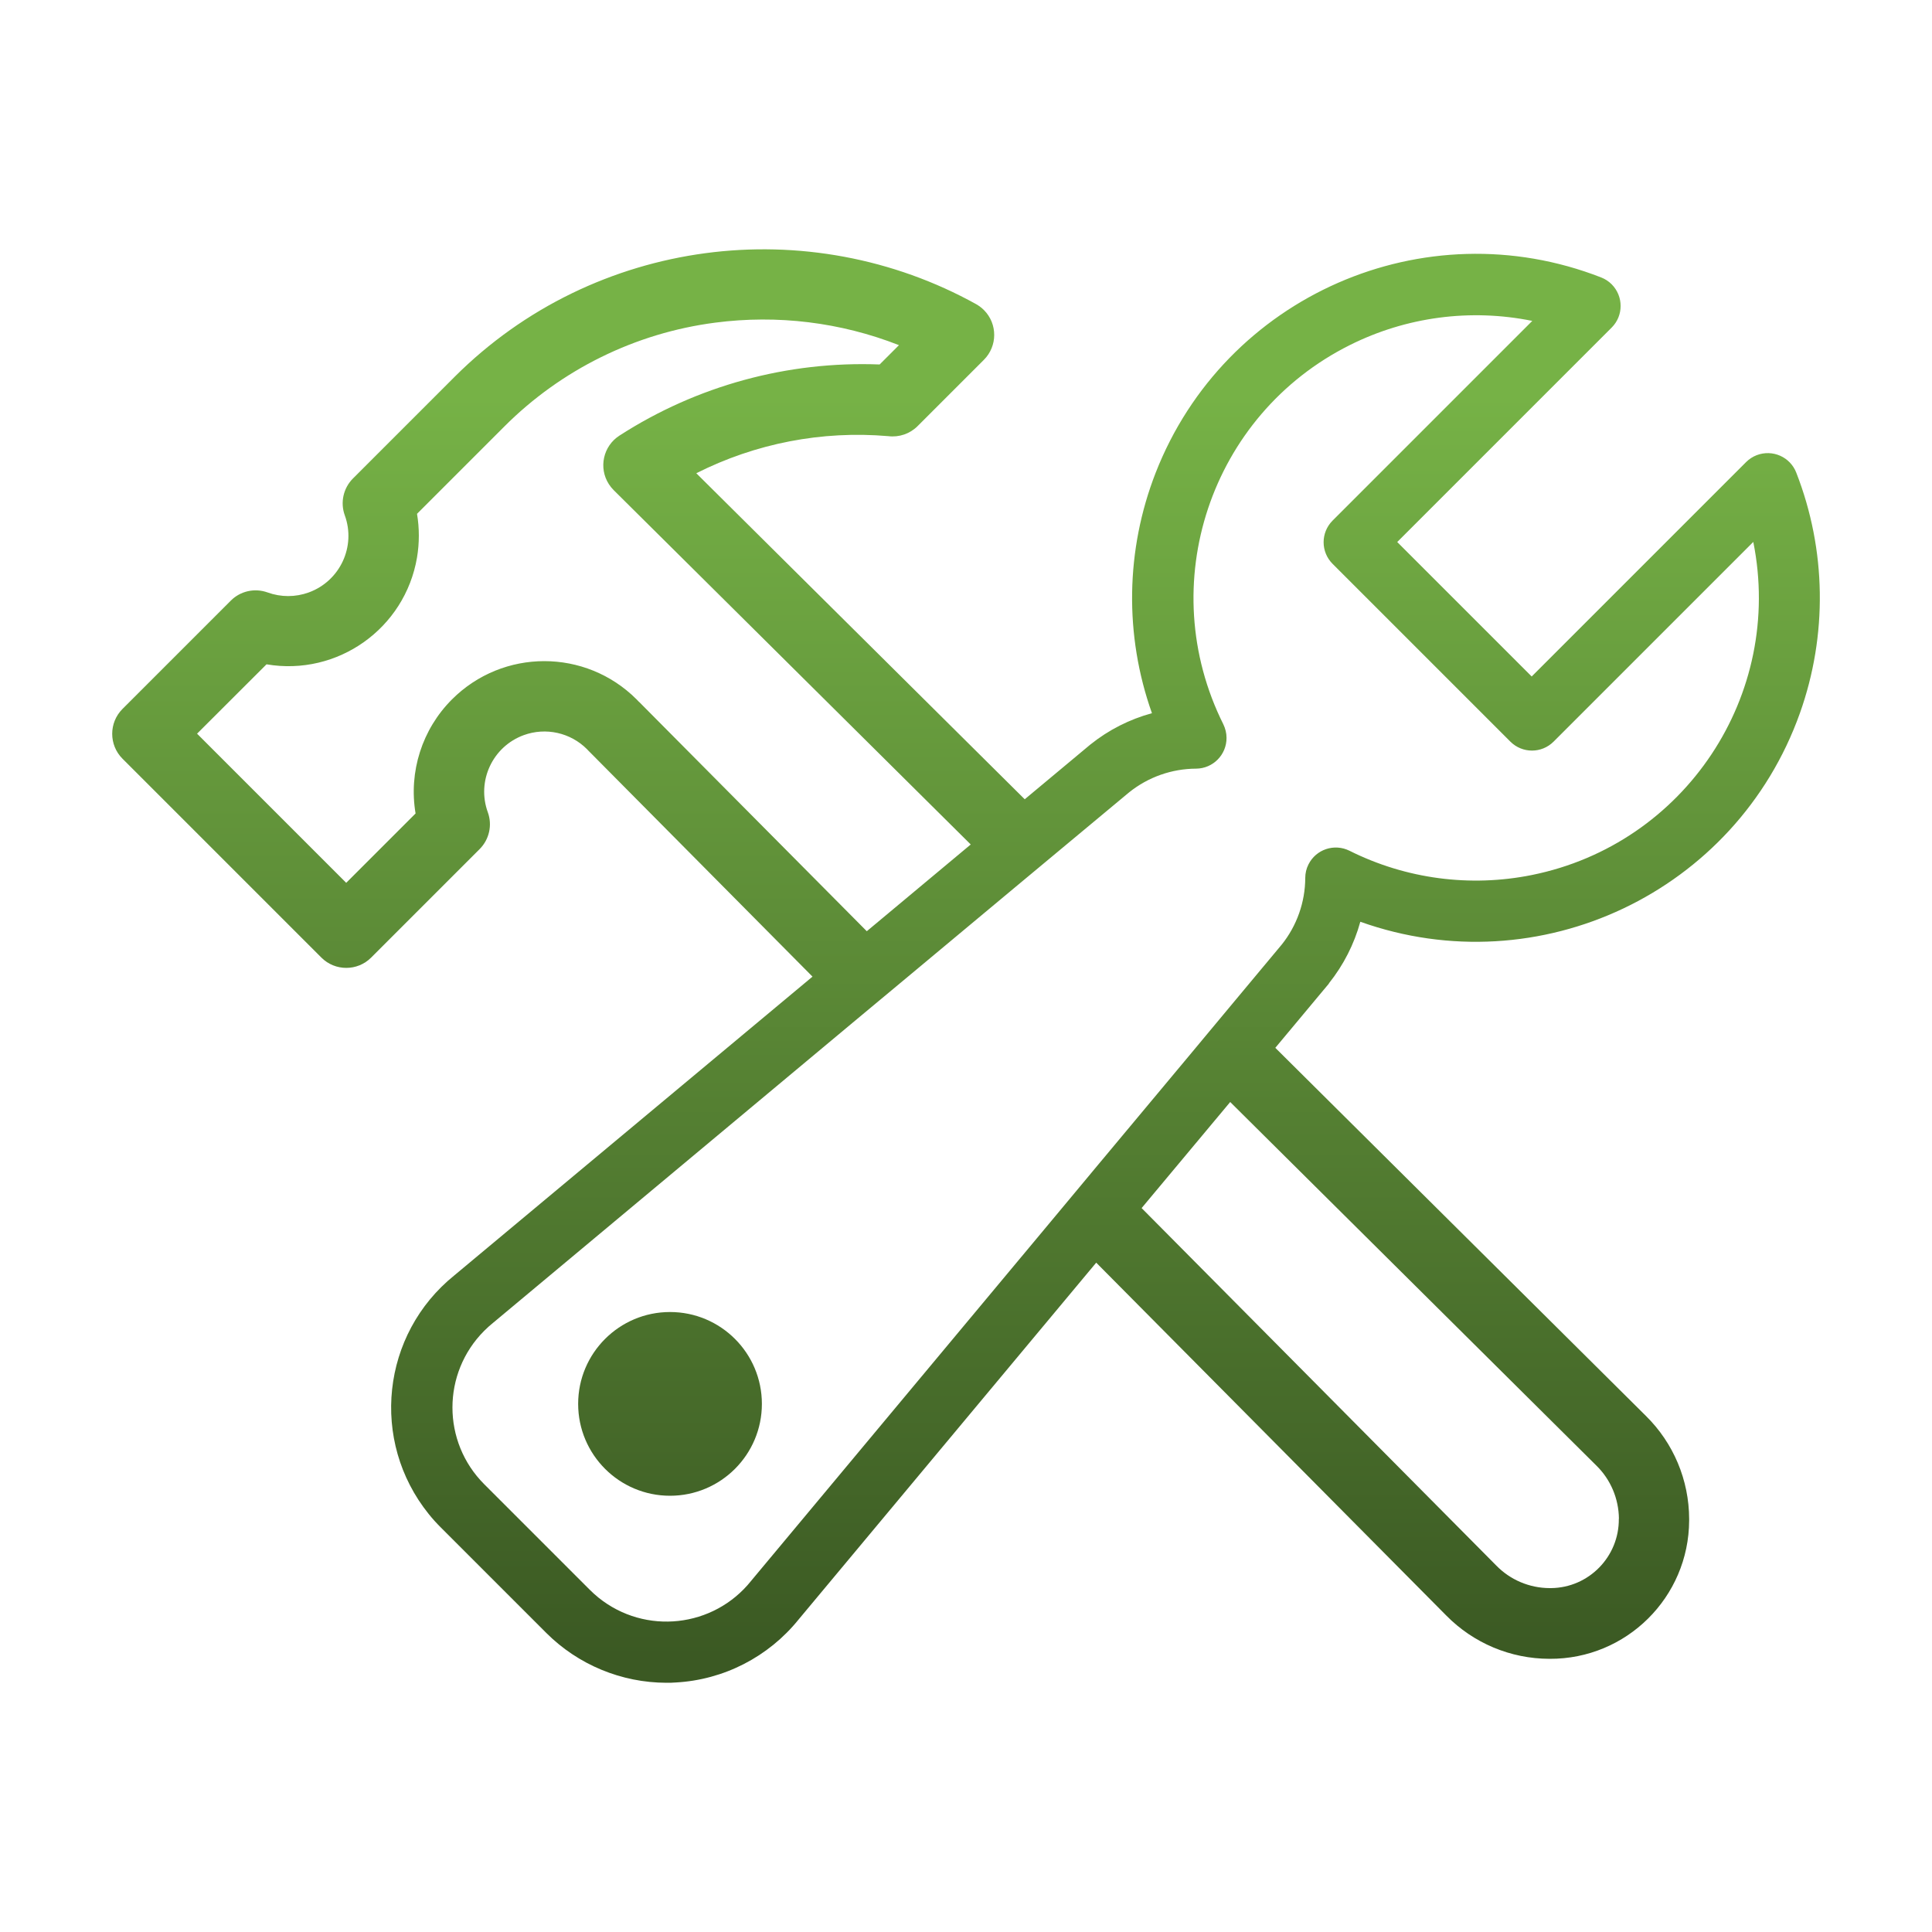 <?xml version="1.0" encoding="utf-8"?>
<!-- Generator: Adobe Illustrator 25.3.0, SVG Export Plug-In . SVG Version: 6.00 Build 0)  -->
<svg version="1.1" id="Layer_1" xmlns="http://www.w3.org/2000/svg" xmlns:xlink="http://www.w3.org/1999/xlink" x="0px" y="0px"
	 viewBox="0 0 2000 2000" style="enable-background:new 0 0 2000 2000;" xml:space="preserve">
<style type="text/css">
	.st0{fill:url(#Path_13154_1_);}
	.st1{fill:url(#SVGID_1_);}
	.st2{fill:url(#SVGID_2_);}
	.st3{fill:url(#Path_26206_1_);}
	.st4{fill:url(#Path_26207_1_);}
	.st5{fill:url(#Path_26208_1_);}
</style>
<g>
	<linearGradient id="SVGID_1_" gradientUnits="userSpaceOnUse" x1="1000" y1="409.641" x2="1000" y2="1716.025">
		<stop  offset="0" style="stop-color:#76B246"/>
		<stop  offset="1" style="stop-color:#3B5923"/>
	</linearGradient>
	<path class="st1" d="M1859.5,489.3c-6.3-16.3-24.6-24.4-41-18.1c-4.1,1.6-7.8,4-10.9,7.1l-222,222l-139.2-139.2l222-222
		c12.4-12.4,12.3-32.4,0-44.8c-3.1-3.1-6.8-5.5-10.9-7.1c-183.2-71.5-389.7,19.1-461.2,202.3c-31.1,79.8-32.5,168.1-3.8,248.8
		c-23.2,6.3-44.9,17.3-63.7,32.4l-0.5,0.4l-67.5,56.3l-340-337.5c61.4-31,130.2-44.3,198.7-38.4c11.2,1.4,22.4-2.4,30.4-10.4
		l68.6-68.6c14.2-14.2,14.3-37.2,0.1-51.5c-2.4-2.4-5.2-4.5-8.2-6.2c-42.6-23.6-88.7-40.1-136.5-49c-95.5-17.8-194.2-4.6-281.6,37.7
		c-45,21.8-86,51-121.4,86.3l-0.5,0.5l-105,105c-10,10-13.3,24.9-8.5,38.1c11.8,32.3-4.9,68.1-37.3,79.9c-13.8,5-28.8,5-42.6,0
		c-13.3-4.8-28.2-1.5-38.1,8.5L126.8,733.9c-14.2,14.2-14.2,37.3,0,51.5l205.9,205.9c14.2,14.2,37.3,14.2,51.5,0l112.3-112.3
		c10-10,13.3-24.9,8.5-38.1c-11.8-32.3,4.9-68.1,37.2-79.9c22.8-8.3,48.3-2.6,65.4,14.5c0.6,0.6,1.2,1.2,1.7,1.8
		c0.5,0.6,1.6,1.6,2.4,2.4L841.1,1011l-370.7,309.2c-75.6,60.9-87.5,171.5-26.6,247.1c3.9,4.9,8.1,9.5,12.6,14l109.2,109.2
		c33,32.9,77.7,51.4,124.3,51.5c3.2,0,6.4,0,9.6-0.3c49.7-2.7,96-26.5,127.2-65.2l308.1-369.4l362.3,365.2
		c28.2,28.7,66.6,44.8,106.8,44.9h0.3c79.4,0.4,144.1-63.7,144.4-143.2c0-0.5,0-1,0-1.6c-0.1-40.2-16.2-78.6-44.9-106.8
		l-383.5-380.9l55.4-66.4l0.2-0.5c15-18.8,26-40.4,32.4-63.6c185.2,66,388.9-30.6,455-215.8C1892,657.6,1890.7,569.2,1859.5,489.3z
		 M661.9,726.9l-0.9-0.8L659,724c-52.8-52.8-138.3-52.8-191.1,0c-30.9,30.9-45,74.9-37.7,118.1l-71.8,71.8L204,759.5l71.9-71.8
		c73.5,12.5,143.3-37,155.8-110.6c2.5-15,2.5-30.3,0-45.2l89.9-89.9l0.4-0.4c58.9-59,135.7-96.9,218.4-107.6
		c64.4-8.4,129.8-0.4,190.2,23.3l-20,20c-95.2-3.7-189.3,22-269.3,73.6c-16.9,10.8-21.9,33.4-11,50.3c1.4,2.2,3.1,4.3,5,6.2
		l369.6,366.8L897.3,964L661.9,726.9z M1652.4,1517c14.9,14.5,23.3,34.4,23.5,55.2l-0.1,0c0.4,39.2-31,71.4-70.2,71.8
		c-0.5,0-0.9,0-1.4,0h-0.1c-20.8-0.1-40.7-8.5-55.2-23.4l-367.1-370l91.7-109.8L1652.4,1517z M1585.8,905.8
		c-64,12.9-130.4,4.1-188.8-25.1c-15.7-7.8-34.7-1.5-42.5,14.2c-2.2,4.3-3.3,9.1-3.3,13.9c-0.1,25.1-8.7,49.5-24.4,69.1l-0.1,0.1
		l-51.7,62l-23.4,28.1l-23.4,28.1l-91.4,109.5l-23.4,28.1l-23.4,28.1l-312.1,374.2l-0.4,0.5c-38.8,48.4-109.5,56.2-157.9,17.3
		c-3.2-2.6-6.2-5.3-9.1-8.2l-109.2-109.2c-43.9-43.9-43.9-115,0-158.9c2.9-2.9,5.9-5.6,9.1-8.2l0.5-0.4L885.9,1056l28.1-23.4
		l28.1-23.4l107.9-90l28.1-23.4l28.1-23.4l62.7-52.2c19.7-15.8,44.1-24.4,69.3-24.5c17.5-0.1,31.6-14.4,31.5-31.9
		c0-4.9-1.2-9.6-3.3-14c-72.2-144.6-13.6-320.4,131-392.6c58.4-29.2,124.8-38,188.8-25l-206.7,206.7c-12.4,12.4-12.4,32.4,0,44.8
		l184,184c12.4,12.4,32.4,12.4,44.8,0l206.7-206.7C1846.8,719.4,1744.3,873.8,1585.8,905.8z"/>
	<linearGradient id="SVGID_2_" gradientUnits="userSpaceOnUse" x1="693.622" y1="409.641" x2="693.622" y2="1716.025">
		<stop  offset="0" style="stop-color:#76B246"/>
		<stop  offset="1" style="stop-color:#3B5923"/>
	</linearGradient>
	<circle class="st2" cx="693.6" cy="1453.3" r="95.1"/>
</g>
</svg>
